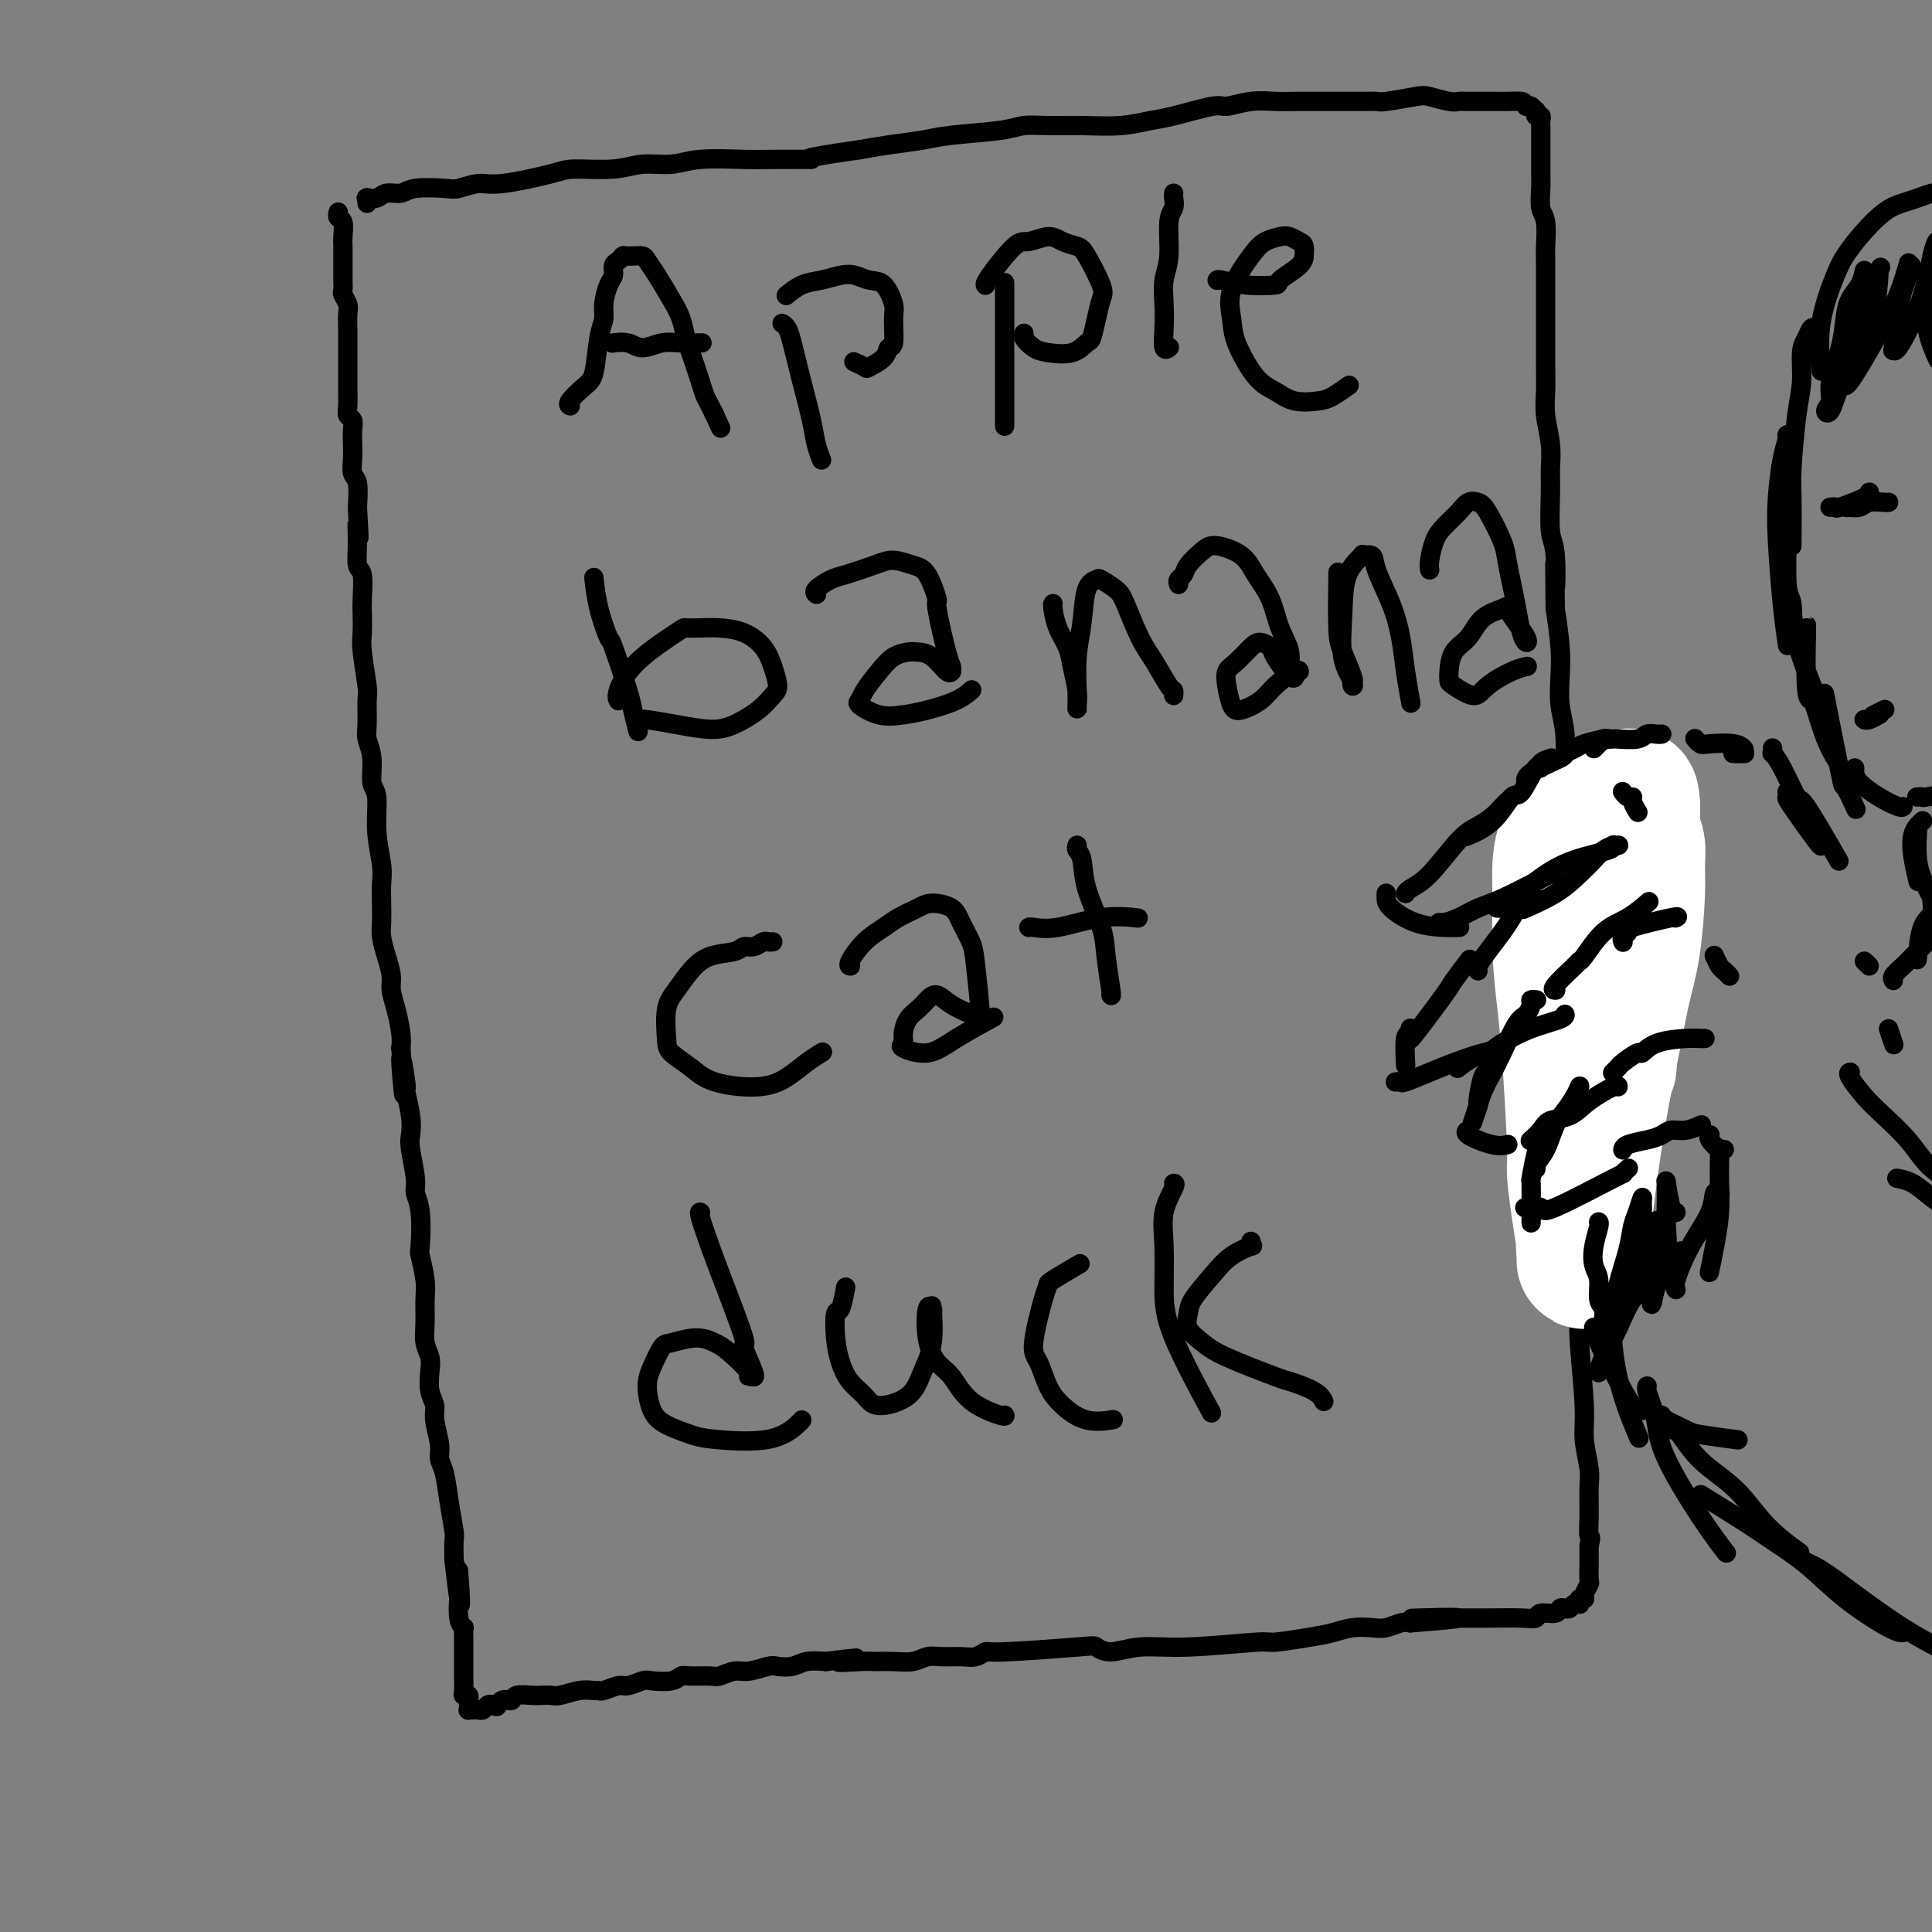<svg viewBox='0 0 400 400' version='1.1' xmlns='http://www.w3.org/2000/svg' xmlns:xlink='http://www.w3.org/1999/xlink'><rect x="0" y="0" width="400" height="400" fill="#808080" stroke="none"/><g fill='none' stroke='#000000' stroke-width='4' stroke-linecap='round' stroke-linejoin='round'><path d='M70,44c0.002,-0.007 0.004,-0.015 0,0c-0.004,0.015 -0.015,0.052 0,0c0.015,-0.052 0.057,-0.194 0,0c-0.057,0.194 -0.211,0.722 0,1c0.211,0.278 0.789,0.305 1,1c0.211,0.695 0.057,2.059 0,3c-0.057,0.941 -0.015,1.461 0,2c0.015,0.539 0.003,1.099 0,2c-0.003,0.901 0.003,2.142 0,3c-0.003,0.858 -0.015,1.331 0,2c0.015,0.669 0.057,1.534 0,2c-0.057,0.466 -0.211,0.533 0,1c0.211,0.467 0.789,1.332 1,2c0.211,0.668 0.057,1.138 0,2c-0.057,0.862 -0.015,2.118 0,3c0.015,0.882 0.004,1.392 0,2c-0.004,0.608 -0.001,1.316 0,2c0.001,0.684 0.001,1.345 0,2c-0.001,0.655 -0.001,1.303 0,2c0.001,0.697 0.004,1.443 0,2c-0.004,0.557 -0.015,0.925 0,2c0.015,1.075 0.057,2.857 0,4c-0.057,1.143 -0.211,1.646 0,2c0.211,0.354 0.788,0.560 1,1c0.212,0.440 0.061,1.113 0,2c-0.061,0.887 -0.030,1.989 0,3c0.030,1.011 0.060,1.931 0,3c-0.060,1.069 -0.208,2.288 0,3c0.208,0.712 0.774,0.918 1,2c0.226,1.082 0.113,3.041 0,5'/><path d='M74,105c0.614,10.238 0.151,5.335 0,4c-0.151,-1.335 0.012,0.900 0,3c-0.012,2.100 -0.199,4.064 0,5c0.199,0.936 0.784,0.844 1,2c0.216,1.156 0.062,3.560 0,5c-0.062,1.440 -0.031,1.916 0,3c0.031,1.084 0.061,2.776 0,4c-0.061,1.224 -0.214,1.979 0,4c0.214,2.021 0.793,5.308 1,7c0.207,1.692 0.040,1.787 0,3c-0.040,1.213 0.046,3.542 0,5c-0.046,1.458 -0.224,2.043 0,3c0.224,0.957 0.848,2.286 1,4c0.152,1.714 -0.170,3.812 0,5c0.170,1.188 0.830,1.465 1,3c0.170,1.535 -0.150,4.330 0,7c0.150,2.670 0.772,5.217 1,7c0.228,1.783 0.064,2.801 0,4c-0.064,1.199 -0.027,2.579 0,4c0.027,1.421 0.045,2.883 0,4c-0.045,1.117 -0.153,1.890 0,3c0.153,1.110 0.567,2.559 1,4c0.433,1.441 0.887,2.875 1,4c0.113,1.125 -0.114,1.941 0,3c0.114,1.059 0.569,2.362 1,4c0.431,1.638 0.837,3.611 1,5c0.163,1.389 0.081,2.195 0,3'/><path d='M83,217c1.327,17.778 0.146,6.223 0,3c-0.146,-3.223 0.744,1.885 1,4c0.256,2.115 -0.124,1.238 0,2c0.124,0.762 0.750,3.162 1,5c0.250,1.838 0.123,3.114 0,4c-0.123,0.886 -0.243,1.384 0,3c0.243,1.616 0.849,4.352 1,6c0.151,1.648 -0.152,2.209 0,3c0.152,0.791 0.759,1.813 1,4c0.241,2.187 0.118,5.540 0,7c-0.118,1.460 -0.229,1.027 0,2c0.229,0.973 0.797,3.352 1,5c0.203,1.648 0.041,2.565 0,4c-0.041,1.435 0.041,3.388 0,5c-0.041,1.612 -0.203,2.882 0,4c0.203,1.118 0.771,2.082 1,3c0.229,0.918 0.118,1.789 0,3c-0.118,1.211 -0.243,2.761 0,4c0.243,1.239 0.853,2.167 1,3c0.147,0.833 -0.168,1.571 0,3c0.168,1.429 0.819,3.549 1,5c0.181,1.451 -0.109,2.232 0,3c0.109,0.768 0.618,1.524 1,3c0.382,1.476 0.639,3.674 1,6c0.361,2.326 0.828,4.780 1,6c0.172,1.220 0.049,1.206 0,2c-0.049,0.794 -0.025,2.397 0,4'/><path d='M94,323c1.929,16.913 1.253,6.196 1,3c-0.253,-3.196 -0.082,1.128 0,3c0.082,1.872 0.074,1.292 0,2c-0.074,0.708 -0.216,2.704 0,4c0.216,1.296 0.790,1.890 1,2c0.210,0.110 0.056,-0.266 0,0c-0.056,0.266 -0.015,1.175 0,2c0.015,0.825 0.004,1.567 0,2c-0.004,0.433 -0.001,0.557 0,1c0.001,0.443 -0.001,1.205 0,2c0.001,0.795 0.004,1.624 0,2c-0.004,0.376 -0.015,0.300 0,1c0.015,0.700 0.057,2.177 0,3c-0.057,0.823 -0.211,0.991 0,1c0.211,0.009 0.789,-0.141 1,0c0.211,0.141 0.057,0.573 0,1c-0.057,0.427 -0.015,0.850 0,1c0.015,0.150 0.003,0.026 0,0c-0.003,-0.026 0.002,0.046 0,0c-0.002,-0.046 -0.012,-0.209 0,0c0.012,0.209 0.045,0.789 0,1c-0.045,0.211 -0.167,0.053 0,0c0.167,-0.053 0.622,-0.000 1,0c0.378,0.000 0.679,-0.051 1,0c0.321,0.051 0.663,0.206 1,0c0.337,-0.206 0.668,-0.773 1,-1c0.332,-0.227 0.666,-0.113 1,0'/><path d='M102,353c1.106,0.524 0.872,0.333 1,0c0.128,-0.333 0.618,-0.807 1,-1c0.382,-0.193 0.654,-0.104 1,0c0.346,0.104 0.764,0.224 1,0c0.236,-0.224 0.288,-0.791 1,-1c0.712,-0.209 2.084,-0.060 3,0c0.916,0.060 1.376,0.030 2,0c0.624,-0.030 1.410,-0.061 2,0c0.590,0.061 0.982,0.214 2,0c1.018,-0.214 2.661,-0.793 4,-1c1.339,-0.207 2.374,-0.040 3,0c0.626,0.040 0.843,-0.045 1,0c0.157,0.045 0.252,0.222 1,0c0.748,-0.222 2.147,-0.843 3,-1c0.853,-0.157 1.159,0.150 2,0c0.841,-0.150 2.215,-0.758 3,-1c0.785,-0.242 0.981,-0.118 2,0c1.019,0.118 2.863,0.229 4,0c1.137,-0.229 1.568,-0.797 2,-1c0.432,-0.203 0.866,-0.039 2,0c1.134,0.039 2.969,-0.046 4,0c1.031,0.046 1.258,0.222 2,0c0.742,-0.222 1.998,-0.843 3,-1c1.002,-0.157 1.751,0.150 3,0c1.249,-0.150 2.998,-0.759 4,-1c1.002,-0.241 1.258,-0.116 2,0c0.742,0.116 1.969,0.224 3,0c1.031,-0.224 1.866,-0.778 3,-1c1.134,-0.222 2.567,-0.111 4,0'/><path d='M171,344c11.146,-1.392 4.512,-0.372 3,0c-1.512,0.372 2.098,0.096 4,0c1.902,-0.096 2.097,-0.012 3,0c0.903,0.012 2.514,-0.050 4,0c1.486,0.050 2.849,0.211 4,0c1.151,-0.211 2.091,-0.792 3,-1c0.909,-0.208 1.785,-0.041 3,0c1.215,0.041 2.767,-0.045 4,0c1.233,0.045 2.146,0.221 3,0c0.854,-0.221 1.647,-0.839 2,-1c0.353,-0.161 0.265,0.135 4,0c3.735,-0.135 11.294,-0.700 15,-1c3.706,-0.300 3.558,-0.333 4,0c0.442,0.333 1.475,1.032 3,1c1.525,-0.032 3.541,-0.796 6,-1c2.459,-0.204 5.361,0.153 10,0c4.639,-0.153 11.016,-0.815 14,-1c2.984,-0.185 2.574,0.108 4,0c1.426,-0.108 4.688,-0.616 7,-1c2.312,-0.384 3.673,-0.642 5,-1c1.327,-0.358 2.621,-0.814 4,-1c1.379,-0.186 2.844,-0.101 4,0c1.156,0.101 2.004,0.220 3,0c0.996,-0.220 2.142,-0.777 3,-1c0.858,-0.223 1.429,-0.111 2,0'/><path d='M292,336c19.058,-1.464 6.204,-1.124 2,-1c-4.204,0.124 0.242,0.033 2,0c1.758,-0.033 0.827,-0.009 1,0c0.173,0.009 1.449,0.002 2,0c0.551,-0.002 0.378,-0.001 1,0c0.622,0.001 2.041,0.001 3,0c0.959,-0.001 1.459,-0.004 2,0c0.541,0.004 1.122,0.016 3,0c1.878,-0.016 5.052,-0.061 7,0c1.948,0.061 2.668,0.226 3,0c0.332,-0.226 0.274,-0.844 1,-1c0.726,-0.156 2.236,0.151 3,0c0.764,-0.151 0.783,-0.759 1,-1c0.217,-0.241 0.633,-0.116 1,0c0.367,0.116 0.686,0.224 1,0c0.314,-0.224 0.624,-0.778 1,-1c0.376,-0.222 0.819,-0.112 1,0c0.181,0.112 0.101,0.227 0,0c-0.101,-0.227 -0.224,-0.795 0,-1c0.224,-0.205 0.796,-0.048 1,0c0.204,0.048 0.041,-0.013 0,0c-0.041,0.013 0.042,0.099 0,0c-0.042,-0.099 -0.207,-0.383 0,-1c0.207,-0.617 0.788,-1.569 1,-2c0.212,-0.431 0.057,-0.342 0,-1c-0.057,-0.658 -0.015,-2.062 0,-3c0.015,-0.938 0.004,-1.411 0,-2c-0.004,-0.589 -0.002,-1.295 0,-2'/><path d='M329,320c0.618,-2.307 0.161,-1.575 0,-2c-0.161,-0.425 -0.028,-2.006 0,-4c0.028,-1.994 -0.049,-4.402 0,-6c0.049,-1.598 0.223,-2.388 0,-4c-0.223,-1.612 -0.844,-4.047 -1,-6c-0.156,-1.953 0.151,-3.424 0,-7c-0.151,-3.576 -0.762,-9.258 -1,-13c-0.238,-3.742 -0.103,-5.546 0,-7c0.103,-1.454 0.173,-2.560 0,-6c-0.173,-3.440 -0.590,-9.215 -1,-12c-0.410,-2.785 -0.813,-2.579 -1,-5c-0.187,-2.421 -0.156,-7.470 0,-9c0.156,-1.530 0.438,0.458 0,-2c-0.438,-2.458 -1.596,-9.364 -2,-13c-0.404,-3.636 -0.056,-4.004 0,-7c0.056,-2.996 -0.181,-8.622 0,-12c0.181,-3.378 0.781,-4.508 1,-6c0.219,-1.492 0.059,-3.348 0,-5c-0.059,-1.652 -0.016,-3.102 0,-6c0.016,-2.898 0.005,-7.243 0,-10c-0.005,-2.757 -0.005,-3.926 0,-6c0.005,-2.074 0.015,-5.054 0,-7c-0.015,-1.946 -0.056,-2.860 0,-5c0.056,-2.140 0.208,-5.507 0,-8c-0.208,-2.493 -0.777,-4.111 -1,-6c-0.223,-1.889 -0.098,-4.047 0,-6c0.098,-1.953 0.171,-3.701 0,-6c-0.171,-2.299 -0.585,-5.150 -1,-8'/><path d='M322,126c-0.171,-15.980 -0.099,-6.930 0,-5c0.099,1.930 0.224,-3.258 0,-6c-0.224,-2.742 -0.796,-3.037 -1,-5c-0.204,-1.963 -0.041,-5.594 0,-8c0.041,-2.406 -0.042,-3.585 0,-5c0.042,-1.415 0.207,-3.064 0,-5c-0.207,-1.936 -0.788,-4.158 -1,-6c-0.212,-1.842 -0.057,-3.303 0,-5c0.057,-1.697 0.015,-3.631 0,-5c-0.015,-1.369 -0.004,-2.174 0,-4c0.004,-1.826 0.002,-4.674 0,-7c-0.002,-2.326 -0.004,-4.130 0,-6c0.004,-1.870 0.015,-3.806 0,-5c-0.015,-1.194 -0.057,-1.644 0,-3c0.057,-1.356 0.211,-3.617 0,-5c-0.211,-1.383 -0.789,-1.890 -1,-3c-0.211,-1.110 -0.057,-2.825 0,-4c0.057,-1.175 0.015,-1.810 0,-3c-0.015,-1.190 -0.004,-2.934 0,-4c0.004,-1.066 0.002,-1.452 0,-2c-0.002,-0.548 -0.004,-1.256 0,-2c0.004,-0.744 0.015,-1.524 0,-2c-0.015,-0.476 -0.056,-0.648 0,-1c0.056,-0.352 0.208,-0.883 0,-1c-0.208,-0.117 -0.777,0.178 -1,0c-0.223,-0.178 -0.101,-0.831 0,-1c0.101,-0.169 0.181,0.147 0,0c-0.181,-0.147 -0.623,-0.756 -1,-1c-0.377,-0.244 -0.688,-0.122 -1,0'/><path d='M316,22c-0.536,-0.691 -0.378,-0.917 -1,-1c-0.622,-0.083 -2.026,-0.022 -3,0c-0.974,0.022 -1.519,0.007 -2,0c-0.481,-0.007 -0.899,-0.005 -2,0c-1.101,0.005 -2.885,0.015 -4,0c-1.115,-0.015 -1.560,-0.053 -2,0c-0.440,0.053 -0.877,0.196 -2,0c-1.123,-0.196 -2.934,-0.732 -4,-1c-1.066,-0.268 -1.387,-0.268 -3,0c-1.613,0.268 -4.517,0.804 -6,1c-1.483,0.196 -1.544,0.052 -2,0c-0.456,-0.052 -1.307,-0.014 -2,0c-0.693,0.014 -1.229,0.003 -3,0c-1.771,-0.003 -4.776,0.004 -7,0c-2.224,-0.004 -3.668,-0.017 -5,0c-1.332,0.017 -2.551,0.064 -4,0c-1.449,-0.064 -3.127,-0.239 -5,0c-1.873,0.239 -3.940,0.891 -5,1c-1.060,0.109 -1.114,-0.325 -3,0c-1.886,0.325 -5.606,1.408 -8,2c-2.394,0.592 -3.463,0.694 -5,1c-1.537,0.306 -3.542,0.817 -6,1c-2.458,0.183 -5.367,0.038 -8,0c-2.633,-0.038 -4.988,0.031 -7,0c-2.012,-0.031 -3.681,-0.163 -5,0c-1.319,0.163 -2.287,0.621 -5,1c-2.713,0.379 -7.170,0.679 -10,1c-2.830,0.321 -4.031,0.663 -6,1c-1.969,0.337 -4.705,0.668 -7,1c-2.295,0.332 -4.147,0.666 -6,1'/><path d='M178,31c-14.451,2.001 -10.078,2.004 -10,2c0.078,-0.004 -4.137,-0.016 -7,0c-2.863,0.016 -4.372,0.061 -7,0c-2.628,-0.061 -6.374,-0.227 -9,0c-2.626,0.227 -4.132,0.847 -6,1c-1.868,0.153 -4.100,-0.161 -6,0c-1.900,0.161 -3.469,0.799 -6,1c-2.531,0.201 -6.022,-0.033 -8,0c-1.978,0.033 -2.441,0.335 -5,1c-2.559,0.665 -7.214,1.694 -10,2c-2.786,0.306 -3.704,-0.110 -5,0c-1.296,0.110 -2.970,0.746 -4,1c-1.030,0.254 -1.416,0.124 -3,0c-1.584,-0.124 -4.365,-0.244 -6,0c-1.635,0.244 -2.123,0.850 -3,1c-0.877,0.150 -2.144,-0.157 -3,0c-0.856,0.157 -1.301,0.778 -2,1c-0.699,0.222 -1.651,0.045 -2,0c-0.349,-0.045 -0.093,0.040 0,0c0.093,-0.040 0.025,-0.207 0,0c-0.025,0.207 -0.007,0.786 0,1c0.007,0.214 0.002,0.061 0,0c-0.002,-0.061 -0.001,-0.031 0,0'/><path d='M118,83c-0.001,0.422 -0.003,0.844 0,1c0.003,0.156 0.010,0.046 0,0c-0.010,-0.046 -0.038,-0.028 0,0c0.038,0.028 0.142,0.065 0,0c-0.142,-0.065 -0.532,-0.233 0,-1c0.532,-0.767 1.984,-2.132 3,-3c1.016,-0.868 1.595,-1.237 2,-3c0.405,-1.763 0.634,-4.919 1,-7c0.366,-2.081 0.868,-3.086 1,-4c0.132,-0.914 -0.105,-1.736 0,-3c0.105,-1.264 0.554,-2.969 1,-4c0.446,-1.031 0.890,-1.386 1,-2c0.110,-0.614 -0.115,-1.485 0,-2c0.115,-0.515 0.570,-0.674 1,-1c0.430,-0.326 0.835,-0.819 1,-1c0.165,-0.181 0.090,-0.049 0,0c-0.090,0.049 -0.193,0.015 0,0c0.193,-0.015 0.684,-0.011 1,0c0.316,0.011 0.458,0.029 1,0c0.542,-0.029 1.483,-0.105 2,0c0.517,0.105 0.611,0.392 1,1c0.389,0.608 1.073,1.538 2,3c0.927,1.462 2.098,3.455 3,5c0.902,1.545 1.537,2.640 2,4c0.463,1.360 0.754,2.983 1,4c0.246,1.017 0.447,1.427 1,3c0.553,1.573 1.457,4.308 2,6c0.543,1.692 0.723,2.340 1,3c0.277,0.660 0.651,1.331 1,2c0.349,0.669 0.675,1.334 1,2'/><path d='M148,86c2.333,5.133 0.667,1.467 0,0c-0.667,-1.467 -0.333,-0.733 0,0'/><path d='M127,71c-0.020,0.003 -0.039,0.006 0,0c0.039,-0.006 0.138,-0.019 0,0c-0.138,0.019 -0.513,0.072 0,0c0.513,-0.072 1.914,-0.268 3,0c1.086,0.268 1.856,1.000 3,1c1.144,0.000 2.660,-0.732 4,-1c1.340,-0.268 2.504,-0.072 4,0c1.496,0.072 3.326,0.019 4,0c0.674,-0.019 0.193,-0.006 0,0c-0.193,0.006 -0.096,0.003 0,0'/><path d='M162,67c0.024,0.013 0.048,0.027 0,0c-0.048,-0.027 -0.169,-0.094 0,0c0.169,0.094 0.626,0.349 1,1c0.374,0.651 0.663,1.699 1,3c0.337,1.301 0.721,2.853 1,4c0.279,1.147 0.453,1.887 1,4c0.547,2.113 1.467,5.599 2,8c0.533,2.401 0.679,3.716 1,5c0.321,1.284 0.817,2.538 1,3c0.183,0.462 0.052,0.132 0,0c-0.052,-0.132 -0.026,-0.066 0,0'/><path d='M163,61c0.066,-0.055 0.132,-0.109 0,0c-0.132,0.109 -0.461,0.382 0,0c0.461,-0.382 1.712,-1.419 3,-2c1.288,-0.581 2.613,-0.705 4,-1c1.387,-0.295 2.834,-0.759 4,-1c1.166,-0.241 2.049,-0.258 3,0c0.951,0.258 1.969,0.791 3,1c1.031,0.209 2.077,0.093 3,1c0.923,0.907 1.725,2.837 2,4c0.275,1.163 0.024,1.559 0,3c-0.024,1.441 0.178,3.928 0,5c-0.178,1.072 -0.735,0.728 -1,1c-0.265,0.272 -0.239,1.159 -1,2c-0.761,0.841 -2.309,1.637 -3,2c-0.691,0.363 -0.525,0.293 -1,0c-0.475,-0.293 -1.589,-0.810 -2,-1c-0.411,-0.190 -0.117,-0.054 0,0c0.117,0.054 0.059,0.027 0,0'/><path d='M208,59c0.000,0.146 0.000,0.292 0,0c0.000,-0.292 -0.000,-1.023 0,0c0.000,1.023 0.000,3.799 0,5c0.000,1.201 -0.000,0.828 0,2c0.000,1.172 0.000,3.891 0,6c-0.000,2.109 0.000,3.609 0,6c0.000,2.391 0.000,5.672 0,7c0.000,1.328 0.000,0.704 0,1c-0.000,0.296 0.000,1.513 0,2c0.000,0.487 0.000,0.243 0,0'/><path d='M204,59c0.021,0.050 0.043,0.100 0,0c-0.043,-0.100 -0.150,-0.350 1,-2c1.150,-1.650 3.558,-4.702 5,-6c1.442,-1.298 1.918,-0.843 3,-1c1.082,-0.157 2.770,-0.925 4,-1c1.230,-0.075 2.001,0.545 3,1c0.999,0.455 2.226,0.746 3,1c0.774,0.254 1.094,0.471 2,2c0.906,1.529 2.399,4.369 3,6c0.601,1.631 0.312,2.052 0,3c-0.312,0.948 -0.646,2.423 -1,4c-0.354,1.577 -0.727,3.258 -1,4c-0.273,0.742 -0.445,0.546 -1,1c-0.555,0.454 -1.494,1.558 -3,2c-1.506,0.442 -3.580,0.224 -5,0c-1.420,-0.224 -2.185,-0.452 -3,-1c-0.815,-0.548 -1.681,-1.417 -2,-2c-0.319,-0.583 -0.091,-0.881 0,-1c0.091,-0.119 0.046,-0.060 0,0'/><path d='M243,40c-0.033,0.239 -0.065,0.478 0,1c0.065,0.522 0.228,1.328 0,2c-0.228,0.672 -0.845,1.210 -1,3c-0.155,1.790 0.154,4.831 0,7c-0.154,2.169 -0.770,3.467 -1,5c-0.230,1.533 -0.076,3.300 0,5c0.076,1.700 0.072,3.332 0,5c-0.072,1.668 -0.212,3.372 0,4c0.212,0.628 0.775,0.179 1,0c0.225,-0.179 0.113,-0.090 0,0'/><path d='M252,58c0.003,-0.008 0.006,-0.016 0,0c-0.006,0.016 -0.019,0.055 0,0c0.019,-0.055 0.072,-0.206 1,0c0.928,0.206 2.732,0.769 5,1c2.268,0.231 5.000,0.130 6,0c1.000,-0.130 0.269,-0.290 1,-1c0.731,-0.710 2.926,-1.969 4,-3c1.074,-1.031 1.028,-1.835 1,-2c-0.028,-0.165 -0.037,0.309 0,0c0.037,-0.309 0.120,-1.401 0,-2c-0.120,-0.599 -0.442,-0.705 -1,-1c-0.558,-0.295 -1.352,-0.780 -2,-1c-0.648,-0.220 -1.151,-0.177 -2,0c-0.849,0.177 -2.045,0.487 -3,1c-0.955,0.513 -1.670,1.229 -3,3c-1.330,1.771 -3.276,4.595 -4,7c-0.724,2.405 -0.226,4.389 0,6c0.226,1.611 0.178,2.849 1,5c0.822,2.151 2.512,5.216 4,7c1.488,1.784 2.774,2.289 4,3c1.226,0.711 2.392,1.630 4,2c1.608,0.370 3.658,0.192 5,0c1.342,-0.192 1.977,-0.398 3,-1c1.023,-0.602 2.435,-1.601 3,-2c0.565,-0.399 0.282,-0.200 0,0'/><path d='M123,120c0.001,0.010 0.002,0.019 0,0c-0.002,-0.019 -0.007,-0.067 0,0c0.007,0.067 0.027,0.248 0,0c-0.027,-0.248 -0.102,-0.925 0,0c0.102,0.925 0.380,3.453 1,6c0.620,2.547 1.581,5.114 2,6c0.419,0.886 0.295,0.091 1,2c0.705,1.909 2.241,6.522 3,9c0.759,2.478 0.743,2.821 1,4c0.257,1.179 0.788,3.194 1,4c0.212,0.806 0.106,0.403 0,0'/><path d='M128,145c-0.016,-0.024 -0.032,-0.049 0,0c0.032,0.049 0.111,0.171 0,0c-0.111,-0.171 -0.414,-0.634 0,-2c0.414,-1.366 1.544,-3.634 4,-6c2.456,-2.366 6.239,-4.828 8,-6c1.761,-1.172 1.501,-1.052 2,-1c0.499,0.052 1.758,0.036 3,0c1.242,-0.036 2.467,-0.091 4,0c1.533,0.091 3.376,0.327 5,1c1.624,0.673 3.031,1.783 4,3c0.969,1.217 1.502,2.543 2,4c0.498,1.457 0.961,3.046 1,4c0.039,0.954 -0.346,1.272 -1,2c-0.654,0.728 -1.576,1.866 -3,3c-1.424,1.134 -3.348,2.265 -5,3c-1.652,0.735 -3.031,1.072 -5,1c-1.969,-0.072 -4.528,-0.555 -7,-1c-2.472,-0.445 -4.859,-0.851 -6,-1c-1.141,-0.149 -1.038,-0.040 -1,0c0.038,0.040 0.011,0.011 0,0c-0.011,-0.011 -0.005,-0.006 0,0'/><path d='M169,123c-0.021,-0.015 -0.042,-0.031 0,0c0.042,0.031 0.146,0.107 0,0c-0.146,-0.107 -0.543,-0.397 0,-1c0.543,-0.603 2.025,-1.517 3,-2c0.975,-0.483 1.444,-0.533 3,-1c1.556,-0.467 4.201,-1.350 6,-2c1.799,-0.650 2.753,-1.069 4,-1c1.247,0.069 2.785,0.624 4,1c1.215,0.376 2.105,0.573 3,2c0.895,1.427 1.795,4.085 2,5c0.205,0.915 -0.284,0.087 0,2c0.284,1.913 1.343,6.568 2,9c0.657,2.432 0.914,2.641 1,3c0.086,0.359 0.003,0.867 0,1c-0.003,0.133 0.075,-0.108 0,0c-0.075,0.108 -0.302,0.567 -1,0c-0.698,-0.567 -1.866,-2.158 -3,-3c-1.134,-0.842 -2.234,-0.934 -3,-1c-0.766,-0.066 -1.199,-0.105 -2,0c-0.801,0.105 -1.969,0.356 -3,1c-1.031,0.644 -1.926,1.683 -3,3c-1.074,1.317 -2.329,2.914 -3,4c-0.671,1.086 -0.758,1.662 -1,2c-0.242,0.338 -0.637,0.439 0,1c0.637,0.561 2.308,1.583 4,2c1.692,0.417 3.406,0.231 5,0c1.594,-0.231 3.066,-0.505 5,-1c1.934,-0.495 4.328,-1.210 6,-2c1.672,-0.790 2.620,-1.654 3,-2c0.380,-0.346 0.190,-0.173 0,0'/><path d='M218,125c0.016,-0.018 0.031,-0.036 0,0c-0.031,0.036 -0.110,0.127 0,1c0.110,0.873 0.408,2.527 1,4c0.592,1.473 1.479,2.763 2,4c0.521,1.237 0.675,2.420 1,4c0.325,1.580 0.819,3.556 1,5c0.181,1.444 0.048,2.355 0,3c-0.048,0.645 -0.009,1.022 0,1c0.009,-0.022 -0.010,-0.443 0,-1c0.010,-0.557 0.048,-1.249 0,-3c-0.048,-1.751 -0.184,-4.562 0,-7c0.184,-2.438 0.686,-4.504 1,-7c0.314,-2.496 0.439,-5.424 1,-7c0.561,-1.576 1.557,-1.801 2,-2c0.443,-0.199 0.334,-0.373 1,0c0.666,0.373 2.108,1.291 3,2c0.892,0.709 1.234,1.208 2,3c0.766,1.792 1.957,4.876 3,7c1.043,2.124 1.940,3.287 3,5c1.060,1.713 2.284,3.975 3,5c0.716,1.025 0.923,0.815 1,1c0.077,0.185 0.022,0.767 0,1c-0.022,0.233 -0.011,0.116 0,0'/><path d='M244,121c-0.103,-0.349 -0.207,-0.697 0,-1c0.207,-0.303 0.723,-0.560 1,-1c0.277,-0.440 0.314,-1.063 1,-2c0.686,-0.937 2.022,-2.188 3,-3c0.978,-0.812 1.598,-1.183 3,-1c1.402,0.183 3.585,0.922 5,2c1.415,1.078 2.063,2.496 3,4c0.937,1.504 2.164,3.096 3,5c0.836,1.904 1.281,4.122 2,6c0.719,1.878 1.713,3.418 2,5c0.287,1.582 -0.132,3.206 0,4c0.132,0.794 0.814,0.759 1,1c0.186,0.241 -0.123,0.759 -1,0c-0.877,-0.759 -2.321,-2.796 -3,-4c-0.679,-1.204 -0.592,-1.575 -1,-2c-0.408,-0.425 -1.311,-0.905 -2,-1c-0.689,-0.095 -1.163,0.195 -2,1c-0.837,0.805 -2.038,2.126 -3,3c-0.962,0.874 -1.684,1.301 -2,2c-0.316,0.699 -0.224,1.671 0,3c0.224,1.329 0.582,3.014 1,4c0.418,0.986 0.897,1.273 2,1c1.103,-0.273 2.832,-1.106 4,-2c1.168,-0.894 1.777,-1.848 3,-3c1.223,-1.152 3.060,-2.503 4,-3c0.940,-0.497 0.983,-0.142 1,0c0.017,0.142 0.009,0.071 0,0'/><path d='M277,119c0.014,-0.597 0.028,-1.194 0,1c-0.028,2.194 -0.099,7.180 0,10c0.099,2.820 0.368,3.473 1,5c0.632,1.527 1.626,3.928 2,5c0.374,1.072 0.128,0.814 0,1c-0.128,0.186 -0.139,0.816 0,1c0.139,0.184 0.427,-0.078 0,-1c-0.427,-0.922 -1.570,-2.506 -2,-5c-0.430,-2.494 -0.146,-5.899 0,-9c0.146,-3.101 0.156,-5.897 1,-8c0.844,-2.103 2.523,-3.513 3,-4c0.477,-0.487 -0.247,-0.050 0,0c0.247,0.050 1.467,-0.285 2,0c0.533,0.285 0.381,1.191 1,3c0.619,1.809 2.008,4.521 3,7c0.992,2.479 1.585,4.726 2,7c0.415,2.274 0.650,4.574 1,7c0.350,2.426 0.814,4.979 1,6c0.186,1.021 0.093,0.511 0,0'/><path d='M296,118c-0.074,-0.463 -0.147,-0.926 0,-2c0.147,-1.074 0.515,-2.758 1,-4c0.485,-1.242 1.087,-2.043 2,-3c0.913,-0.957 2.136,-2.069 3,-3c0.864,-0.931 1.369,-1.682 2,-2c0.631,-0.318 1.387,-0.203 2,0c0.613,0.203 1.081,0.496 2,2c0.919,1.504 2.288,4.220 3,6c0.712,1.780 0.769,2.625 1,4c0.231,1.375 0.638,3.281 1,5c0.362,1.719 0.680,3.251 1,5c0.320,1.749 0.642,3.715 1,5c0.358,1.285 0.751,1.888 1,2c0.249,0.112 0.355,-0.267 0,-1c-0.355,-0.733 -1.172,-1.819 -2,-3c-0.828,-1.181 -1.668,-2.456 -2,-3c-0.332,-0.544 -0.156,-0.357 -1,0c-0.844,0.357 -2.710,0.884 -4,2c-1.290,1.116 -2.006,2.822 -3,4c-0.994,1.178 -2.267,1.827 -3,3c-0.733,1.173 -0.925,2.870 -1,4c-0.075,1.130 -0.032,1.694 0,2c0.032,0.306 0.055,0.355 1,1c0.945,0.645 2.814,1.885 4,2c1.186,0.115 1.689,-0.897 3,-2c1.311,-1.103 3.430,-2.297 5,-3c1.570,-0.703 2.591,-0.915 3,-1c0.409,-0.085 0.204,-0.042 0,0'/><path d='M160,195c-0.356,0.032 -0.712,0.065 -1,0c-0.288,-0.065 -0.509,-0.226 -1,0c-0.491,0.226 -1.251,0.839 -2,1c-0.749,0.161 -1.488,-0.130 -2,0c-0.512,0.130 -0.796,0.682 -2,1c-1.204,0.318 -3.328,0.403 -5,1c-1.672,0.597 -2.892,1.706 -4,3c-1.108,1.294 -2.103,2.772 -3,4c-0.897,1.228 -1.697,2.206 -2,4c-0.303,1.794 -0.109,4.405 0,6c0.109,1.595 0.132,2.174 1,3c0.868,0.826 2.581,1.901 4,3c1.419,1.099 2.545,2.224 5,3c2.455,0.776 6.238,1.202 9,1c2.762,-0.202 4.503,-1.034 6,-2c1.497,-0.966 2.749,-2.068 4,-3c1.251,-0.932 2.500,-1.695 3,-2c0.500,-0.305 0.250,-0.153 0,0'/><path d='M176,200c0.063,0.013 0.126,0.026 0,0c-0.126,-0.026 -0.441,-0.090 0,-1c0.441,-0.910 1.639,-2.665 3,-4c1.361,-1.335 2.886,-2.251 4,-3c1.114,-0.749 1.817,-1.331 3,-2c1.183,-0.669 2.846,-1.424 4,-2c1.154,-0.576 1.801,-0.972 3,-1c1.199,-0.028 2.952,0.313 4,1c1.048,0.687 1.391,1.721 2,3c0.609,1.279 1.485,2.802 2,4c0.515,1.198 0.670,2.070 1,5c0.330,2.930 0.836,7.918 1,10c0.164,2.082 -0.015,1.257 0,1c0.015,-0.257 0.222,0.052 0,0c-0.222,-0.052 -0.874,-0.467 -2,-1c-1.126,-0.533 -2.725,-1.185 -4,-2c-1.275,-0.815 -2.227,-1.792 -3,-2c-0.773,-0.208 -1.369,0.354 -2,1c-0.631,0.646 -1.297,1.377 -2,2c-0.703,0.623 -1.442,1.139 -2,2c-0.558,0.861 -0.936,2.066 -1,3c-0.064,0.934 0.187,1.598 0,2c-0.187,0.402 -0.813,0.541 0,1c0.813,0.459 3.063,1.236 5,1c1.937,-0.236 3.560,-1.487 6,-3c2.440,-1.513 5.697,-3.290 7,-4c1.303,-0.710 0.651,-0.355 0,0'/><path d='M223,175c-0.106,0.322 -0.211,0.645 0,1c0.211,0.355 0.740,0.744 1,2c0.260,1.256 0.252,3.380 1,6c0.748,2.620 2.253,5.735 3,8c0.747,2.265 0.736,3.679 1,6c0.264,2.321 0.802,5.548 1,7c0.198,1.452 0.057,1.129 0,1c-0.057,-0.129 -0.028,-0.065 0,0'/><path d='M213,192c0.073,-0.061 0.147,-0.121 1,0c0.853,0.121 2.486,0.424 5,0c2.514,-0.424 5.907,-1.576 9,-2c3.093,-0.424 5.884,-0.121 7,0c1.116,0.121 0.558,0.061 0,0'/><path d='M145,251c0.003,0.002 0.007,0.004 0,0c-0.007,-0.004 -0.023,-0.014 0,0c0.023,0.014 0.085,0.051 0,0c-0.085,-0.051 -0.316,-0.190 0,1c0.316,1.190 1.178,3.710 2,6c0.822,2.290 1.603,4.351 3,8c1.397,3.649 3.409,8.887 4,11c0.591,2.113 -0.239,1.102 0,2c0.239,0.898 1.546,3.704 2,5c0.454,1.296 0.056,1.080 0,1c-0.056,-0.080 0.229,-0.024 0,0c-0.229,0.024 -0.972,0.016 -1,0c-0.028,-0.016 0.658,-0.039 0,-1c-0.658,-0.961 -2.662,-2.860 -4,-4c-1.338,-1.140 -2.011,-1.523 -3,-2c-0.989,-0.477 -2.294,-1.049 -4,-1c-1.706,0.049 -3.814,0.719 -5,1c-1.186,0.281 -1.449,0.172 -2,1c-0.551,0.828 -1.389,2.593 -2,4c-0.611,1.407 -0.995,2.457 -1,4c-0.005,1.543 0.370,3.579 1,5c0.630,1.421 1.514,2.227 3,3c1.486,0.773 3.575,1.514 5,2c1.425,0.486 2.186,0.719 5,1c2.814,0.281 7.682,0.611 11,0c3.318,-0.611 5.086,-2.165 6,-3c0.914,-0.835 0.976,-0.953 1,-1c0.024,-0.047 0.012,-0.024 0,0'/><path d='M175,267c0.084,-0.454 0.169,-0.909 0,0c-0.169,0.909 -0.590,3.181 -1,4c-0.410,0.819 -0.808,0.186 -1,1c-0.192,0.814 -0.179,3.074 0,5c0.179,1.926 0.523,3.518 1,5c0.477,1.482 1.086,2.856 2,4c0.914,1.144 2.133,2.060 3,3c0.867,0.940 1.381,1.904 3,2c1.619,0.096 4.343,-0.675 6,-2c1.657,-1.325 2.249,-3.205 3,-5c0.751,-1.795 1.662,-3.505 2,-6c0.338,-2.495 0.103,-5.775 0,-7c-0.103,-1.225 -0.075,-0.396 0,0c0.075,0.396 0.197,0.358 0,0c-0.197,-0.358 -0.713,-1.036 -1,0c-0.287,1.036 -0.346,3.788 0,6c0.346,2.212 1.098,3.885 2,5c0.902,1.115 1.954,1.672 3,3c1.046,1.328 2.084,3.428 4,5c1.916,1.572 4.708,2.615 6,3c1.292,0.385 1.083,0.110 1,0c-0.083,-0.110 -0.042,-0.055 0,0'/><path d='M223,262c0.539,-0.316 1.079,-0.632 0,0c-1.079,0.632 -3.775,2.211 -5,3c-1.225,0.789 -0.978,0.787 -1,1c-0.022,0.213 -0.314,0.640 -1,3c-0.686,2.360 -1.767,6.654 -2,9c-0.233,2.346 0.383,2.744 1,4c0.617,1.256 1.234,3.370 2,5c0.766,1.630 1.679,2.777 3,4c1.321,1.223 3.048,2.522 5,3c1.952,0.478 4.129,0.137 5,0c0.871,-0.137 0.435,-0.068 0,0'/><path d='M243,245c0.227,0.009 0.454,0.019 0,1c-0.454,0.981 -1.588,2.934 -2,5c-0.412,2.066 -0.102,4.244 0,7c0.102,2.756 -0.004,6.089 0,9c0.004,2.911 0.116,5.399 2,10c1.884,4.601 5.538,11.315 7,14c1.462,2.685 0.731,1.343 0,0'/><path d='M259,257c-0.097,0.460 -0.194,0.921 0,1c0.194,0.079 0.680,-0.222 0,0c-0.680,0.222 -2.524,0.968 -4,2c-1.476,1.032 -2.583,2.349 -4,4c-1.417,1.651 -3.145,3.637 -4,5c-0.855,1.363 -0.838,2.103 -1,3c-0.162,0.897 -0.503,1.952 0,3c0.503,1.048 1.850,2.090 3,3c1.150,0.910 2.102,1.687 5,3c2.898,1.313 7.744,3.161 10,4c2.256,0.839 1.924,0.668 3,1c1.076,0.332 3.559,1.166 5,2c1.441,0.834 1.840,1.667 2,2c0.160,0.333 0.080,0.167 0,0'/></g>
<g fill='none' stroke='#FFFFFF' stroke-width='4' stroke-linecap='round' stroke-linejoin='round'><path d='M322,183c-0.535,-0.342 -1.071,-0.684 -1,-1c0.071,-0.316 0.747,-0.606 1,-1c0.253,-0.394 0.081,-0.891 0,-1c-0.081,-0.109 -0.070,0.170 0,0c0.070,-0.170 0.201,-0.789 0,0c-0.201,0.789 -0.733,2.984 -1,5c-0.267,2.016 -0.268,3.852 0,6c0.268,2.148 0.805,4.609 1,7c0.195,2.391 0.049,4.714 0,8c-0.049,3.286 0.001,7.535 0,11c-0.001,3.465 -0.053,6.144 0,9c0.053,2.856 0.209,5.888 0,10c-0.209,4.112 -0.785,9.303 -1,13c-0.215,3.697 -0.070,5.901 0,7c0.070,1.099 0.065,1.092 0,1c-0.065,-0.092 -0.189,-0.268 0,0c0.189,0.268 0.690,0.979 1,0c0.310,-0.979 0.430,-3.648 1,-7c0.570,-3.352 1.592,-7.386 2,-9c0.408,-1.614 0.204,-0.807 0,0'/></g>
<g fill='none' stroke='#FFFFFF' stroke-width='28' stroke-linecap='round' stroke-linejoin='round'><path d='M325,171c0.006,-0.017 0.012,-0.034 0,0c-0.012,0.034 -0.041,0.119 0,0c0.041,-0.119 0.154,-0.442 0,0c-0.154,0.442 -0.574,1.648 -1,3c-0.426,1.352 -0.858,2.848 -1,5c-0.142,2.152 0.004,4.958 0,8c-0.004,3.042 -0.160,6.319 0,10c0.160,3.681 0.634,7.767 1,11c0.366,3.233 0.624,5.614 1,11c0.376,5.386 0.871,13.776 1,18c0.129,4.224 -0.109,4.280 0,6c0.109,1.720 0.563,5.103 1,8c0.437,2.897 0.855,5.308 1,7c0.145,1.692 0.017,2.666 0,3c-0.017,0.334 0.078,0.029 0,-1c-0.078,-1.029 -0.331,-2.783 0,-7c0.331,-4.217 1.244,-10.898 2,-16c0.756,-5.102 1.355,-8.625 2,-12c0.645,-3.375 1.335,-6.601 2,-10c0.665,-3.399 1.303,-6.972 2,-10c0.697,-3.028 1.451,-5.510 2,-9c0.549,-3.490 0.893,-7.989 1,-11c0.107,-3.011 -0.024,-4.533 0,-6c0.024,-1.467 0.203,-2.879 0,-4c-0.203,-1.121 -0.786,-1.950 -1,-3c-0.214,-1.050 -0.058,-2.321 0,-3c0.058,-0.679 0.016,-0.765 0,-1c-0.016,-0.235 -0.008,-0.617 0,-1'/><path d='M338,167c-0.226,-4.425 -0.792,-0.989 -1,0c-0.208,0.989 -0.059,-0.469 0,-1c0.059,-0.531 0.026,-0.136 0,0c-0.026,0.136 -0.047,0.014 0,0c0.047,-0.014 0.162,0.080 0,0c-0.162,-0.080 -0.600,-0.333 -1,0c-0.400,0.333 -0.762,1.252 -1,1c-0.238,-0.252 -0.351,-1.675 -1,3c-0.649,4.675 -1.834,15.449 -2,25c-0.166,9.551 0.686,17.879 1,22c0.314,4.121 0.090,4.035 0,4c-0.090,-0.035 -0.045,-0.017 0,0'/></g>
<g fill='none' stroke='#000000' stroke-width='4' stroke-linecap='round' stroke-linejoin='round'><path d='M344,152c-0.001,0.000 -0.002,0.000 0,0c0.002,-0.000 0.008,-0.001 0,0c-0.008,0.001 -0.030,0.004 0,0c0.030,-0.004 0.113,-0.015 0,0c-0.113,0.015 -0.422,0.057 -1,0c-0.578,-0.057 -1.426,-0.211 -2,0c-0.574,0.211 -0.876,0.789 -2,1c-1.124,0.211 -3.071,0.056 -4,0c-0.929,-0.056 -0.840,-0.012 -1,0c-0.160,0.012 -0.568,-0.007 -1,0c-0.432,0.007 -0.886,0.041 -1,0c-0.114,-0.041 0.114,-0.155 0,0c-0.114,0.155 -0.569,0.580 -1,1c-0.431,0.420 -0.837,0.834 -1,1c-0.163,0.166 -0.081,0.083 0,0'/><path d='M333,153c0.003,0.024 0.007,0.048 0,0c-0.007,-0.048 -0.024,-0.169 -1,0c-0.976,0.169 -2.910,0.629 -4,1c-1.090,0.371 -1.336,0.653 -2,1c-0.664,0.347 -1.747,0.759 -2,1c-0.253,0.241 0.324,0.312 -1,1c-1.324,0.688 -4.549,1.993 -6,3c-1.451,1.007 -1.129,1.716 -1,2c0.129,0.284 0.064,0.142 0,0'/><path d='M321,157c-0.061,0.019 -0.123,0.039 0,0c0.123,-0.039 0.429,-0.135 0,0c-0.429,0.135 -1.594,0.501 -2,1c-0.406,0.499 -0.052,1.130 0,1c0.052,-0.130 -0.197,-1.022 -1,0c-0.803,1.022 -2.160,3.959 -3,5c-0.840,1.041 -1.163,0.186 -2,1c-0.837,0.814 -2.187,3.296 -4,5c-1.813,1.704 -4.089,2.630 -5,3c-0.911,0.370 -0.455,0.185 0,0'/><path d='M312,166c0.071,-0.066 0.142,-0.132 0,0c-0.142,0.132 -0.498,0.462 -1,1c-0.502,0.538 -1.150,1.285 -2,2c-0.850,0.715 -1.902,1.397 -3,2c-1.098,0.603 -2.242,1.128 -4,3c-1.758,1.872 -4.131,5.090 -6,7c-1.869,1.910 -3.233,2.512 -4,3c-0.767,0.488 -0.937,0.862 -1,1c-0.063,0.138 -0.018,0.039 0,0c0.018,-0.039 0.009,-0.020 0,0'/><path d='M287,185c0.000,-0.005 0.000,-0.011 0,0c-0.000,0.011 -0.001,0.038 0,0c0.001,-0.038 0.002,-0.140 0,0c-0.002,0.140 -0.007,0.521 0,1c0.007,0.479 0.027,1.057 1,2c0.973,0.943 2.900,2.253 5,3c2.100,0.747 4.373,0.932 6,1c1.627,0.068 2.608,0.019 3,0c0.392,-0.019 0.196,-0.010 0,0'/><path d='M298,191c0.013,0.004 0.026,0.009 0,0c-0.026,-0.009 -0.090,-0.031 0,0c0.090,0.031 0.336,0.113 1,0c0.664,-0.113 1.746,-0.423 3,-1c1.254,-0.577 2.679,-1.423 4,-2c1.321,-0.577 2.536,-0.887 5,-2c2.464,-1.113 6.176,-3.030 8,-4c1.824,-0.970 1.760,-0.992 2,-1c0.240,-0.008 0.783,-0.002 1,0c0.217,0.002 0.109,0.001 0,0'/><path d='M310,188c0.029,0.003 0.059,0.006 0,0c-0.059,-0.006 -0.205,-0.021 0,0c0.205,0.021 0.761,0.077 1,0c0.239,-0.077 0.163,-0.286 1,-1c0.837,-0.714 2.589,-1.932 4,-3c1.411,-1.068 2.483,-1.985 4,-3c1.517,-1.015 3.479,-2.128 6,-3c2.521,-0.872 5.602,-1.504 7,-2c1.398,-0.496 1.114,-0.856 1,-1c-0.114,-0.144 -0.057,-0.072 0,0'/><path d='M335,175c-0.034,0.001 -0.068,0.003 0,0c0.068,-0.003 0.237,-0.009 0,0c-0.237,0.009 -0.880,0.035 -1,0c-0.120,-0.035 0.284,-0.131 0,0c-0.284,0.131 -1.258,0.487 -2,1c-0.742,0.513 -1.254,1.182 -2,2c-0.746,0.818 -1.726,1.786 -3,3c-1.274,1.214 -2.843,2.673 -5,4c-2.157,1.327 -4.902,2.522 -6,3c-1.098,0.478 -0.549,0.239 0,0'/><path d='M317,185c0.013,-0.011 0.025,-0.022 0,0c-0.025,0.022 -0.089,0.077 0,0c0.089,-0.077 0.330,-0.285 0,0c-0.330,0.285 -1.231,1.064 -2,2c-0.769,0.936 -1.407,2.030 -2,3c-0.593,0.970 -1.139,1.815 -2,3c-0.861,1.185 -2.035,2.709 -3,4c-0.965,1.291 -1.721,2.347 -2,3c-0.279,0.653 -0.080,0.901 0,1c0.080,0.099 0.040,0.050 0,0'/><path d='M304,199c-0.087,0.114 -0.175,0.228 0,0c0.175,-0.228 0.611,-0.797 0,0c-0.611,0.797 -2.269,2.959 -3,4c-0.731,1.041 -0.536,0.959 -2,3c-1.464,2.041 -4.586,6.203 -6,8c-1.414,1.797 -1.118,1.228 -1,1c0.118,-0.228 0.059,-0.114 0,0'/><path d='M292,213c0.008,0.033 0.016,0.066 0,0c-0.016,-0.066 -0.057,-0.230 0,0c0.057,0.230 0.211,0.856 0,1c-0.211,0.144 -0.788,-0.192 -1,1c-0.212,1.192 -0.061,3.912 0,5c0.061,1.088 0.030,0.544 0,0'/><path d='M289,224c0.002,-0.000 0.004,-0.000 0,0c-0.004,0.000 -0.016,0.002 0,0c0.016,-0.002 0.058,-0.006 0,0c-0.058,0.006 -0.216,0.024 0,0c0.216,-0.024 0.805,-0.090 1,0c0.195,0.090 -0.003,0.337 1,0c1.003,-0.337 3.207,-1.257 5,-2c1.793,-0.743 3.174,-1.310 5,-2c1.826,-0.690 4.098,-1.505 6,-2c1.902,-0.495 3.435,-0.672 4,-1c0.565,-0.328 0.161,-0.808 0,-1c-0.161,-0.192 -0.081,-0.096 0,0'/><path d='M302,221c-0.019,0.015 -0.038,0.030 0,0c0.038,-0.030 0.132,-0.104 0,0c-0.132,0.104 -0.492,0.386 0,0c0.492,-0.386 1.834,-1.441 3,-2c1.166,-0.559 2.155,-0.623 3,-1c0.845,-0.377 1.547,-1.068 3,-2c1.453,-0.932 3.658,-2.106 6,-3c2.342,-0.894 4.823,-1.510 6,-2c1.177,-0.490 1.051,-0.854 1,-1c-0.051,-0.146 -0.025,-0.073 0,0'/><path d='M322,205c0.008,0.000 0.016,0.000 0,0c-0.016,-0.000 -0.057,-0.000 0,0c0.057,0.000 0.212,0.001 0,0c-0.212,-0.001 -0.792,-0.003 0,-1c0.792,-0.997 2.955,-2.990 4,-4c1.045,-1.010 0.971,-1.038 1,-1c0.029,0.038 0.163,0.143 1,-1c0.837,-1.143 2.379,-3.533 4,-5c1.621,-1.467 3.321,-2.010 5,-3c1.679,-0.990 3.337,-2.426 4,-3c0.663,-0.574 0.332,-0.287 0,0'/><path d='M336,195c-0.010,-0.023 -0.021,-0.046 0,0c0.021,0.046 0.073,0.163 0,0c-0.073,-0.163 -0.272,-0.604 0,-1c0.272,-0.396 1.015,-0.747 1,-1c-0.015,-0.253 -0.787,-0.408 1,-1c1.787,-0.592 6.135,-1.621 8,-2c1.865,-0.379 1.247,-0.108 1,0c-0.247,0.108 -0.124,0.054 0,0'/><path d='M318,207c0.119,0.015 0.237,0.031 0,0c-0.237,-0.031 -0.830,-0.108 -1,0c-0.170,0.108 0.082,0.401 0,1c-0.082,0.599 -0.498,1.503 -1,2c-0.502,0.497 -1.091,0.585 -2,2c-0.909,1.415 -2.139,4.155 -3,6c-0.861,1.845 -1.355,2.793 -2,4c-0.645,1.207 -1.443,2.671 -2,4c-0.557,1.329 -0.873,2.523 -1,3c-0.127,0.477 -0.063,0.239 0,0'/><path d='M309,219c0.119,-0.194 0.238,-0.387 0,0c-0.238,0.387 -0.833,1.355 -1,2c-0.167,0.645 0.095,0.969 0,1c-0.095,0.031 -0.548,-0.229 -1,1c-0.452,1.229 -0.905,3.948 -1,5c-0.095,1.052 0.167,0.437 0,1c-0.167,0.563 -0.762,2.304 -1,3c-0.238,0.696 -0.119,0.348 0,0'/><path d='M304,234c0.009,-0.004 0.018,-0.008 0,0c-0.018,0.008 -0.064,0.026 0,0c0.064,-0.026 0.238,-0.098 0,0c-0.238,0.098 -0.887,0.366 0,1c0.887,0.634 3.310,1.634 5,2c1.690,0.366 2.647,0.099 3,0c0.353,-0.099 0.101,-0.028 0,0c-0.101,0.028 -0.050,0.014 0,0'/><path d='M317,236c-0.014,0.012 -0.028,0.024 0,0c0.028,-0.024 0.097,-0.085 0,0c-0.097,0.085 -0.359,0.316 0,0c0.359,-0.316 1.340,-1.178 2,-2c0.660,-0.822 1.000,-1.604 2,-2c1.000,-0.396 2.660,-0.407 4,-1c1.340,-0.593 2.359,-1.767 4,-3c1.641,-1.233 3.903,-2.524 5,-3c1.097,-0.476 1.028,-0.136 1,0c-0.028,0.136 -0.014,0.068 0,0'/><path d='M334,222c-0.106,0.100 -0.212,0.200 0,0c0.212,-0.200 0.742,-0.701 1,-1c0.258,-0.299 0.243,-0.395 1,-1c0.757,-0.605 2.286,-1.717 3,-2c0.714,-0.283 0.612,0.264 1,0c0.388,-0.264 1.267,-1.339 3,-2c1.733,-0.661 4.320,-0.909 6,-1c1.680,-0.091 2.452,-0.024 3,0c0.548,0.024 0.871,0.007 1,0c0.129,-0.007 0.065,-0.003 0,0'/><path d='M327,225c0.005,-0.011 0.009,-0.022 0,0c-0.009,0.022 -0.033,0.076 0,0c0.033,-0.076 0.123,-0.281 0,0c-0.123,0.281 -0.457,1.049 -1,2c-0.543,0.951 -1.294,2.087 -2,3c-0.706,0.913 -1.366,1.604 -2,3c-0.634,1.396 -1.242,3.498 -2,5c-0.758,1.502 -1.666,2.404 -2,3c-0.334,0.596 -0.096,0.884 0,1c0.096,0.116 0.048,0.058 0,0'/><path d='M321,234c-0.024,0.054 -0.048,0.108 0,0c0.048,-0.108 0.167,-0.378 0,0c-0.167,0.378 -0.619,1.403 -1,2c-0.381,0.597 -0.691,0.764 -1,1c-0.309,0.236 -0.619,0.540 -1,2c-0.381,1.460 -0.834,4.076 -1,5c-0.166,0.924 -0.044,0.155 0,1c0.044,0.845 0.012,3.304 0,5c-0.012,1.696 -0.003,2.627 0,3c0.003,0.373 0.002,0.186 0,0'/><path d='M316,250c0.007,-0.001 0.013,-0.002 0,0c-0.013,0.002 -0.046,0.006 0,0c0.046,-0.006 0.171,-0.024 0,0c-0.171,0.024 -0.639,0.088 0,0c0.639,-0.088 2.385,-0.329 3,0c0.615,0.329 0.098,1.226 3,0c2.902,-1.226 9.221,-4.576 12,-6c2.779,-1.424 2.017,-0.922 2,-1c-0.017,-0.078 0.709,-0.737 1,-1c0.291,-0.263 0.145,-0.132 0,0'/><path d='M336,238c-0.001,0.006 -0.002,0.013 0,0c0.002,-0.013 0.007,-0.045 0,0c-0.007,0.045 -0.025,0.166 0,0c0.025,-0.166 0.092,-0.618 1,-1c0.908,-0.382 2.657,-0.695 4,-1c1.343,-0.305 2.279,-0.604 3,-1c0.721,-0.396 1.226,-0.891 2,-1c0.774,-0.109 1.816,0.167 3,0c1.184,-0.167 2.511,-0.776 3,-1c0.489,-0.224 0.140,-0.064 0,0c-0.140,0.064 -0.070,0.032 0,0'/><path d='M354,235c0.004,-0.004 0.008,-0.008 0,0c-0.008,0.008 -0.026,0.026 0,0c0.026,-0.026 0.098,-0.098 0,0c-0.098,0.098 -0.367,0.367 0,1c0.367,0.633 1.368,1.632 2,2c0.632,0.368 0.895,0.105 1,0c0.105,-0.105 0.053,-0.053 0,0'/><path d='M356,238c-0.000,-0.001 -0.000,-0.003 0,0c0.000,0.003 0.000,0.009 0,0c-0.000,-0.009 -0.000,-0.034 0,0c0.000,0.034 0.001,0.127 0,0c-0.001,-0.127 -0.003,-0.475 0,0c0.003,0.475 0.011,1.774 0,3c-0.011,1.226 -0.042,2.378 0,4c0.042,1.622 0.155,3.713 0,6c-0.155,2.287 -0.580,4.770 -1,7c-0.420,2.230 -0.834,4.209 -1,5c-0.166,0.791 -0.083,0.396 0,0'/><path d='M356,247c0.109,0.079 0.218,0.157 0,0c-0.218,-0.157 -0.762,-0.550 -1,0c-0.238,0.550 -0.169,2.042 -1,4c-0.831,1.958 -2.563,4.380 -4,7c-1.437,2.620 -2.579,5.436 -3,7c-0.421,1.564 -0.120,1.875 0,2c0.120,0.125 0.060,0.062 0,0'/><path d='M348,259c-0.260,0.265 -0.519,0.529 -1,1c-0.481,0.471 -1.183,1.147 -2,2c-0.817,0.853 -1.750,1.882 -3,3c-1.250,1.118 -2.818,2.324 -4,4c-1.182,1.676 -1.976,3.820 -3,6c-1.024,2.180 -2.276,4.395 -3,6c-0.724,1.605 -0.921,2.602 -1,3c-0.079,0.398 -0.039,0.199 0,0'/><path d='M336,267c0.006,-0.005 0.012,-0.010 0,0c-0.012,0.010 -0.043,0.035 0,0c0.043,-0.035 0.160,-0.131 0,0c-0.160,0.131 -0.596,0.488 -1,1c-0.404,0.512 -0.777,1.179 -1,3c-0.223,1.821 -0.297,4.797 0,8c0.297,3.203 0.965,6.631 2,10c1.035,3.369 2.439,6.677 3,8c0.561,1.323 0.281,0.662 0,0'/><path d='M330,275c-0.004,-0.015 -0.007,-0.030 0,0c0.007,0.030 0.025,0.107 0,0c-0.025,-0.107 -0.094,-0.396 0,0c0.094,0.396 0.351,1.479 1,3c0.649,1.521 1.689,3.480 3,6c1.311,2.520 2.891,5.602 4,7c1.109,1.398 1.745,1.114 2,1c0.255,-0.114 0.127,-0.057 0,0'/><path d='M343,293c0.421,-0.059 0.843,-0.117 1,0c0.157,0.117 0.050,0.410 1,1c0.950,0.590 2.956,1.478 4,2c1.044,0.522 1.127,0.679 3,1c1.873,0.321 5.535,0.806 7,1c1.465,0.194 0.732,0.097 0,0'/><path d='M341,287c-0.000,0.001 -0.001,0.002 0,0c0.001,-0.002 0.003,-0.006 0,0c-0.003,0.006 -0.012,0.023 0,0c0.012,-0.023 0.043,-0.085 0,0c-0.043,0.085 -0.162,0.316 0,1c0.162,0.684 0.604,1.820 1,3c0.396,1.180 0.744,2.405 1,4c0.256,1.595 0.419,3.562 2,7c1.581,3.438 4.579,8.349 7,12c2.421,3.651 4.263,6.043 5,7c0.737,0.957 0.368,0.478 0,0'/><path d='M346,296c0.165,-0.360 0.330,-0.720 1,0c0.670,0.720 1.844,2.519 3,4c1.156,1.481 2.293,2.643 4,4c1.707,1.357 3.983,2.910 6,5c2.017,2.090 3.774,4.716 6,7c2.226,2.284 4.922,4.224 6,5c1.078,0.776 0.539,0.388 0,0'/><path d='M353,310c-0.768,-0.474 -1.536,-0.947 0,0c1.536,0.947 5.377,3.315 8,5c2.623,1.685 4.027,2.686 6,4c1.973,1.314 4.515,2.940 7,5c2.485,2.060 4.914,4.552 8,7c3.086,2.448 6.831,4.851 9,6c2.169,1.149 2.763,1.042 3,1c0.237,-0.042 0.119,-0.021 0,0'/><path d='M373,323c0.082,0.033 0.164,0.066 0,0c-0.164,-0.066 -0.576,-0.231 0,0c0.576,0.231 2.138,0.857 4,2c1.862,1.143 4.025,2.801 7,5c2.975,2.199 6.763,4.938 10,7c3.237,2.062 5.925,3.446 7,4c1.075,0.554 0.538,0.277 0,0'/><path d='M386,199c0.417,0.417 0.833,0.833 1,1c0.167,0.167 0.083,0.083 0,0'/><path d='M391,213c0.417,1.250 0.833,2.500 1,3c0.167,0.500 0.083,0.250 0,0'/><path d='M383,222c0.068,-0.016 0.135,-0.032 0,0c-0.135,0.032 -0.473,0.112 0,1c0.473,0.888 1.758,2.585 3,4c1.242,1.415 2.443,2.550 4,4c1.557,1.450 3.472,3.215 5,5c1.528,1.785 2.668,3.588 4,5c1.332,1.412 2.854,2.431 5,4c2.146,1.569 4.915,3.689 7,5c2.085,1.311 3.484,1.815 4,2c0.516,0.185 0.147,0.053 0,0c-0.147,-0.053 -0.074,-0.026 0,0'/><path d='M393,244c-0.253,-0.047 -0.506,-0.094 0,0c0.506,0.094 1.771,0.330 3,1c1.229,0.670 2.420,1.773 4,3c1.580,1.227 3.547,2.576 5,3c1.453,0.424 2.391,-0.078 3,0c0.609,0.078 0.888,0.737 1,1c0.112,0.263 0.056,0.132 0,0'/><path d='M370,164c-0.001,-0.008 -0.001,-0.015 0,0c0.001,0.015 0.004,0.054 0,0c-0.004,-0.054 -0.015,-0.200 0,0c0.015,0.200 0.057,0.747 0,1c-0.057,0.253 -0.211,0.212 1,2c1.211,1.788 3.788,5.404 5,7c1.212,1.596 1.061,1.170 1,1c-0.061,-0.170 -0.030,-0.085 0,0'/><path d='M367,155c-0.010,-0.124 -0.020,-0.248 0,0c0.020,0.248 0.070,0.869 0,1c-0.070,0.131 -0.259,-0.229 0,0c0.259,0.229 0.967,1.048 2,3c1.033,1.952 2.390,5.039 3,6c0.610,0.961 0.472,-0.203 2,2c1.528,2.203 4.722,7.772 6,10c1.278,2.228 0.639,1.114 0,0'/><path d='M351,153c-0.006,-0.008 -0.013,-0.016 0,0c0.013,0.016 0.045,0.056 0,0c-0.045,-0.056 -0.166,-0.207 0,0c0.166,0.207 0.619,0.774 1,1c0.381,0.226 0.690,0.112 2,0c1.310,-0.112 3.622,-0.223 5,0c1.378,0.223 1.822,0.778 2,1c0.178,0.222 0.089,0.111 0,0'/><path d='M359,156c0.060,0.000 0.119,0.000 0,0c-0.119,0.000 -0.417,0.000 0,0c0.417,0.000 1.548,0.000 2,0c0.452,0.000 0.226,0.000 0,0'/><path d='M336,164c-0.006,-0.008 -0.012,-0.017 0,0c0.012,0.017 0.041,0.059 0,0c-0.041,-0.059 -0.151,-0.219 0,0c0.151,0.219 0.563,0.815 1,1c0.438,0.185 0.901,-0.043 1,0c0.099,0.043 -0.166,0.358 0,1c0.166,0.642 0.762,1.612 1,2c0.238,0.388 0.119,0.194 0,0'/><path d='M355,198c-0.007,-0.015 -0.013,-0.029 0,0c0.013,0.029 0.046,0.103 0,0c-0.046,-0.103 -0.170,-0.381 0,0c0.170,0.381 0.633,1.422 1,2c0.367,0.578 0.637,0.694 1,1c0.363,0.306 0.818,0.802 1,1c0.182,0.198 0.091,0.099 0,0'/><path d='M331,253c-0.002,-0.001 -0.004,-0.003 0,0c0.004,0.003 0.014,0.010 0,0c-0.014,-0.010 -0.052,-0.037 0,0c0.052,0.037 0.195,0.139 0,1c-0.195,0.861 -0.728,2.481 -1,4c-0.272,1.519 -0.283,2.936 0,4c0.283,1.064 0.861,1.776 1,3c0.139,1.224 -0.161,2.962 0,4c0.161,1.038 0.782,1.377 1,2c0.218,0.623 0.032,1.531 0,2c-0.032,0.469 0.089,0.500 0,1c-0.089,0.500 -0.389,1.470 0,1c0.389,-0.470 1.466,-2.379 2,-4c0.534,-1.621 0.525,-2.954 1,-5c0.475,-2.046 1.434,-4.804 2,-7c0.566,-2.196 0.741,-3.829 1,-5c0.259,-1.171 0.604,-1.880 1,-3c0.396,-1.120 0.845,-2.652 1,-3c0.155,-0.348 0.017,0.487 0,1c-0.017,0.513 0.086,0.706 0,2c-0.086,1.294 -0.362,3.691 -1,6c-0.638,2.309 -1.636,4.530 -2,6c-0.364,1.470 -0.092,2.190 0,3c0.092,0.810 0.004,1.712 0,2c-0.004,0.288 0.076,-0.038 0,0c-0.076,0.038 -0.307,0.439 0,0c0.307,-0.439 1.154,-1.720 2,-3'/><path d='M339,265c-0.033,1.614 0.384,-2.852 1,-5c0.616,-2.148 1.429,-1.979 2,-3c0.571,-1.021 0.899,-3.234 1,-4c0.101,-0.766 -0.024,-0.086 0,1c0.024,1.086 0.196,2.578 0,5c-0.196,2.422 -0.760,5.772 -1,8c-0.240,2.228 -0.155,3.332 0,3c0.155,-0.332 0.381,-2.100 1,-4c0.619,-1.900 1.630,-3.931 2,-6c0.370,-2.069 0.099,-4.175 0,-6c-0.099,-1.825 -0.027,-3.369 0,-5c0.027,-1.631 0.010,-3.347 0,-4c-0.010,-0.653 -0.013,-0.242 0,0c0.013,0.242 0.042,0.313 0,0c-0.042,-0.313 -0.155,-1.012 0,0c0.155,1.012 0.578,3.735 1,5c0.422,1.265 0.844,1.071 1,1c0.156,-0.071 0.044,-0.020 0,0c-0.044,0.020 -0.022,0.010 0,0'/><path d='M405,44c-0.002,-0.032 -0.003,-0.064 0,0c0.003,0.064 0.012,0.225 0,0c-0.012,-0.225 -0.045,-0.835 0,-1c0.045,-0.165 0.166,0.114 0,0c-0.166,-0.114 -0.620,-0.620 -1,-1c-0.380,-0.380 -0.685,-0.635 -1,-1c-0.315,-0.365 -0.639,-0.841 -1,-1c-0.361,-0.159 -0.759,-0.001 -1,0c-0.241,0.001 -0.326,-0.156 -1,0c-0.674,0.156 -1.938,0.626 -3,1c-1.062,0.374 -1.921,0.654 -3,1c-1.079,0.346 -2.377,0.759 -4,2c-1.623,1.241 -3.570,3.311 -5,5c-1.430,1.689 -2.345,2.997 -3,4c-0.655,1.003 -1.052,1.702 -2,4c-0.948,2.298 -2.448,6.196 -3,10c-0.552,3.804 -0.158,7.516 0,9c0.158,1.484 0.079,0.742 0,0'/><path d='M376,68c-0.341,-0.175 -0.683,-0.350 -1,0c-0.317,0.350 -0.611,1.224 -1,2c-0.389,0.776 -0.875,1.454 -1,3c-0.125,1.546 0.110,3.961 0,6c-0.110,2.039 -0.565,3.704 -1,7c-0.435,3.296 -0.848,8.224 -1,11c-0.152,2.776 -0.041,3.401 0,6c0.041,2.599 0.012,7.171 0,9c-0.012,1.829 -0.006,0.914 0,0'/><path d='M371,90c-0.445,-0.044 -0.891,-0.087 -1,0c-0.109,0.087 0.117,0.306 0,1c-0.117,0.694 -0.578,1.865 -1,4c-0.422,2.135 -0.807,5.235 -1,8c-0.193,2.765 -0.196,5.195 0,9c0.196,3.805 0.591,8.986 1,13c0.409,4.014 0.831,6.861 1,8c0.169,1.139 0.084,0.569 0,0'/><path d='M371,106c-0.431,0.252 -0.862,0.503 -1,1c-0.138,0.497 0.017,1.238 0,4c-0.017,2.762 -0.204,7.545 0,10c0.204,2.455 0.801,2.580 1,4c0.199,1.420 0.002,4.133 1,8c0.998,3.867 3.192,8.887 4,11c0.808,2.113 0.231,1.318 0,1c-0.231,-0.318 -0.115,-0.159 0,0'/><path d='M374,130c-0.007,0.198 -0.014,0.395 0,0c0.014,-0.395 0.048,-1.383 0,1c-0.048,2.383 -0.177,8.138 0,11c0.177,2.862 0.661,2.830 1,3c0.339,0.170 0.534,0.540 1,2c0.466,1.460 1.202,4.008 2,6c0.798,1.992 1.656,3.426 2,4c0.344,0.574 0.172,0.287 0,0'/><path d='M378,145c-0.023,-0.118 -0.047,-0.235 0,0c0.047,0.235 0.164,0.824 0,0c-0.164,-0.824 -0.607,-3.061 0,0c0.607,3.061 2.266,11.418 3,15c0.734,3.582 0.544,2.387 1,3c0.456,0.613 1.559,3.032 2,4c0.441,0.968 0.221,0.484 0,0'/><path d='M384,159c-0.022,0.271 -0.044,0.542 0,1c0.044,0.458 0.156,1.103 1,2c0.844,0.897 2.422,2.044 4,3c1.578,0.956 3.156,1.719 4,2c0.844,0.281 0.956,0.080 1,0c0.044,-0.080 0.022,-0.040 0,0'/><path d='M397,165c-0.124,0.008 -0.247,0.016 0,0c0.247,-0.016 0.865,-0.057 1,0c0.135,0.057 -0.211,0.211 1,0c1.211,-0.211 3.980,-0.788 5,-1c1.020,-0.212 0.291,-0.061 0,0c-0.291,0.061 -0.146,0.030 0,0'/><path d='M398,170c0.006,-0.005 0.012,-0.011 0,0c-0.012,0.011 -0.043,0.037 0,0c0.043,-0.037 0.159,-0.139 0,0c-0.159,0.139 -0.592,0.518 -1,1c-0.408,0.482 -0.790,1.067 -1,2c-0.210,0.933 -0.249,2.213 0,4c0.249,1.787 0.785,4.082 1,5c0.215,0.918 0.107,0.459 0,0'/><path d='M397,171c-0.010,0.568 -0.019,1.136 0,1c0.019,-0.136 0.068,-0.975 0,0c-0.068,0.975 -0.253,3.764 0,6c0.253,2.236 0.944,3.919 2,6c1.056,2.081 2.477,4.560 3,6c0.523,1.440 0.150,1.840 0,2c-0.150,0.160 -0.075,0.080 0,0'/><path d='M401,185c-0.034,0.009 -0.068,0.018 0,0c0.068,-0.018 0.239,-0.063 0,0c-0.239,0.063 -0.887,0.235 -1,1c-0.113,0.765 0.310,2.123 0,3c-0.310,0.877 -1.353,1.275 -2,3c-0.647,1.725 -0.899,4.779 -1,6c-0.101,1.221 -0.050,0.611 0,0'/><path d='M400,194c-0.358,0.358 -0.716,0.715 -1,1c-0.284,0.285 -0.493,0.497 -1,1c-0.507,0.503 -1.313,1.298 -2,2c-0.687,0.702 -1.256,1.312 -2,2c-0.744,0.688 -1.662,1.454 -2,2c-0.338,0.546 -0.097,0.870 0,1c0.097,0.130 0.048,0.065 0,0'/><path d='M386,149c0.000,0.000 0.000,0.000 0,0c-0.000,-0.000 -0.001,-0.000 0,0c0.001,0.000 0.002,0.001 0,0c-0.002,-0.001 -0.007,-0.004 0,0c0.007,0.004 0.027,0.015 0,0c-0.027,-0.015 -0.100,-0.056 0,0c0.100,0.056 0.373,0.207 1,0c0.627,-0.207 1.608,-0.774 2,-1c0.392,-0.226 0.196,-0.113 0,0'/><path d='M388,148c-0.016,0.008 -0.032,0.016 0,0c0.032,-0.016 0.112,-0.056 0,0c-0.112,0.056 -0.415,0.207 0,0c0.415,-0.207 1.547,-0.774 2,-1c0.453,-0.226 0.226,-0.113 0,0'/><path d='M391,104c0.000,-0.000 0.000,-0.000 0,0c-0.000,0.000 -0.000,0.000 0,0c0.000,-0.000 0.000,-0.000 0,0c-0.000,0.000 -0.001,0.000 0,0c0.001,-0.000 0.005,-0.001 0,0c-0.005,0.001 -0.017,0.004 0,0c0.017,-0.004 0.063,-0.015 0,0c-0.063,0.015 -0.236,0.057 -1,0c-0.764,-0.057 -2.118,-0.212 -3,0c-0.882,0.212 -1.291,0.790 -2,1c-0.709,0.210 -1.719,0.053 -2,0c-0.281,-0.053 0.166,-0.003 0,0c-0.166,0.003 -0.944,-0.041 -1,0c-0.056,0.041 0.612,0.168 1,0c0.388,-0.168 0.497,-0.632 1,-1c0.503,-0.368 1.399,-0.641 2,-1c0.601,-0.359 0.908,-0.804 1,-1c0.092,-0.196 -0.032,-0.144 0,0c0.032,0.144 0.219,0.378 -1,1c-1.219,0.622 -3.843,1.631 -5,2c-1.157,0.369 -0.846,0.099 -1,0c-0.154,-0.099 -0.772,-0.027 -1,0c-0.228,0.027 -0.065,0.008 0,0c0.065,-0.008 0.033,-0.004 0,0'/><path d='M386,56c-0.223,1.014 -0.446,2.028 -1,3c-0.554,0.972 -1.440,1.902 -2,3c-0.560,1.098 -0.796,2.364 -1,4c-0.204,1.636 -0.378,3.643 -1,6c-0.622,2.357 -1.693,5.063 -2,7c-0.307,1.937 0.151,3.105 0,4c-0.151,0.895 -0.909,1.517 -1,2c-0.091,0.483 0.487,0.826 1,0c0.513,-0.826 0.961,-2.821 2,-5c1.039,-2.179 2.670,-4.544 4,-7c1.330,-2.456 2.360,-5.004 3,-8c0.640,-2.996 0.890,-6.439 1,-8c0.110,-1.561 0.079,-1.241 0,-1c-0.079,0.241 -0.207,0.402 0,0c0.207,-0.402 0.749,-1.368 0,0c-0.749,1.368 -2.789,5.068 -4,8c-1.211,2.932 -1.594,5.095 -2,7c-0.406,1.905 -0.836,3.551 -1,5c-0.164,1.449 -0.063,2.701 0,3c0.063,0.299 0.087,-0.355 0,0c-0.087,0.355 -0.286,1.720 1,0c1.286,-1.720 4.057,-6.524 6,-10c1.943,-3.476 3.057,-5.622 4,-8c0.943,-2.378 1.715,-4.986 2,-6c0.285,-1.014 0.081,-0.432 0,0c-0.081,0.432 -0.041,0.716 0,1'/><path d='M395,56c1.829,-2.919 -0.098,1.283 -1,4c-0.902,2.717 -0.777,3.949 -1,6c-0.223,2.051 -0.793,4.921 -1,6c-0.207,1.079 -0.049,0.369 0,0c0.049,-0.369 -0.010,-0.395 0,0c0.010,0.395 0.091,1.212 1,0c0.909,-1.212 2.647,-4.452 4,-8c1.353,-3.548 2.322,-7.403 3,-10c0.678,-2.597 1.065,-3.935 1,-4c-0.065,-0.065 -0.581,1.143 -1,3c-0.419,1.857 -0.741,4.364 -1,7c-0.259,2.636 -0.454,5.402 0,8c0.454,2.598 1.558,5.028 2,6c0.442,0.972 0.221,0.486 0,0'/></g>
</svg>